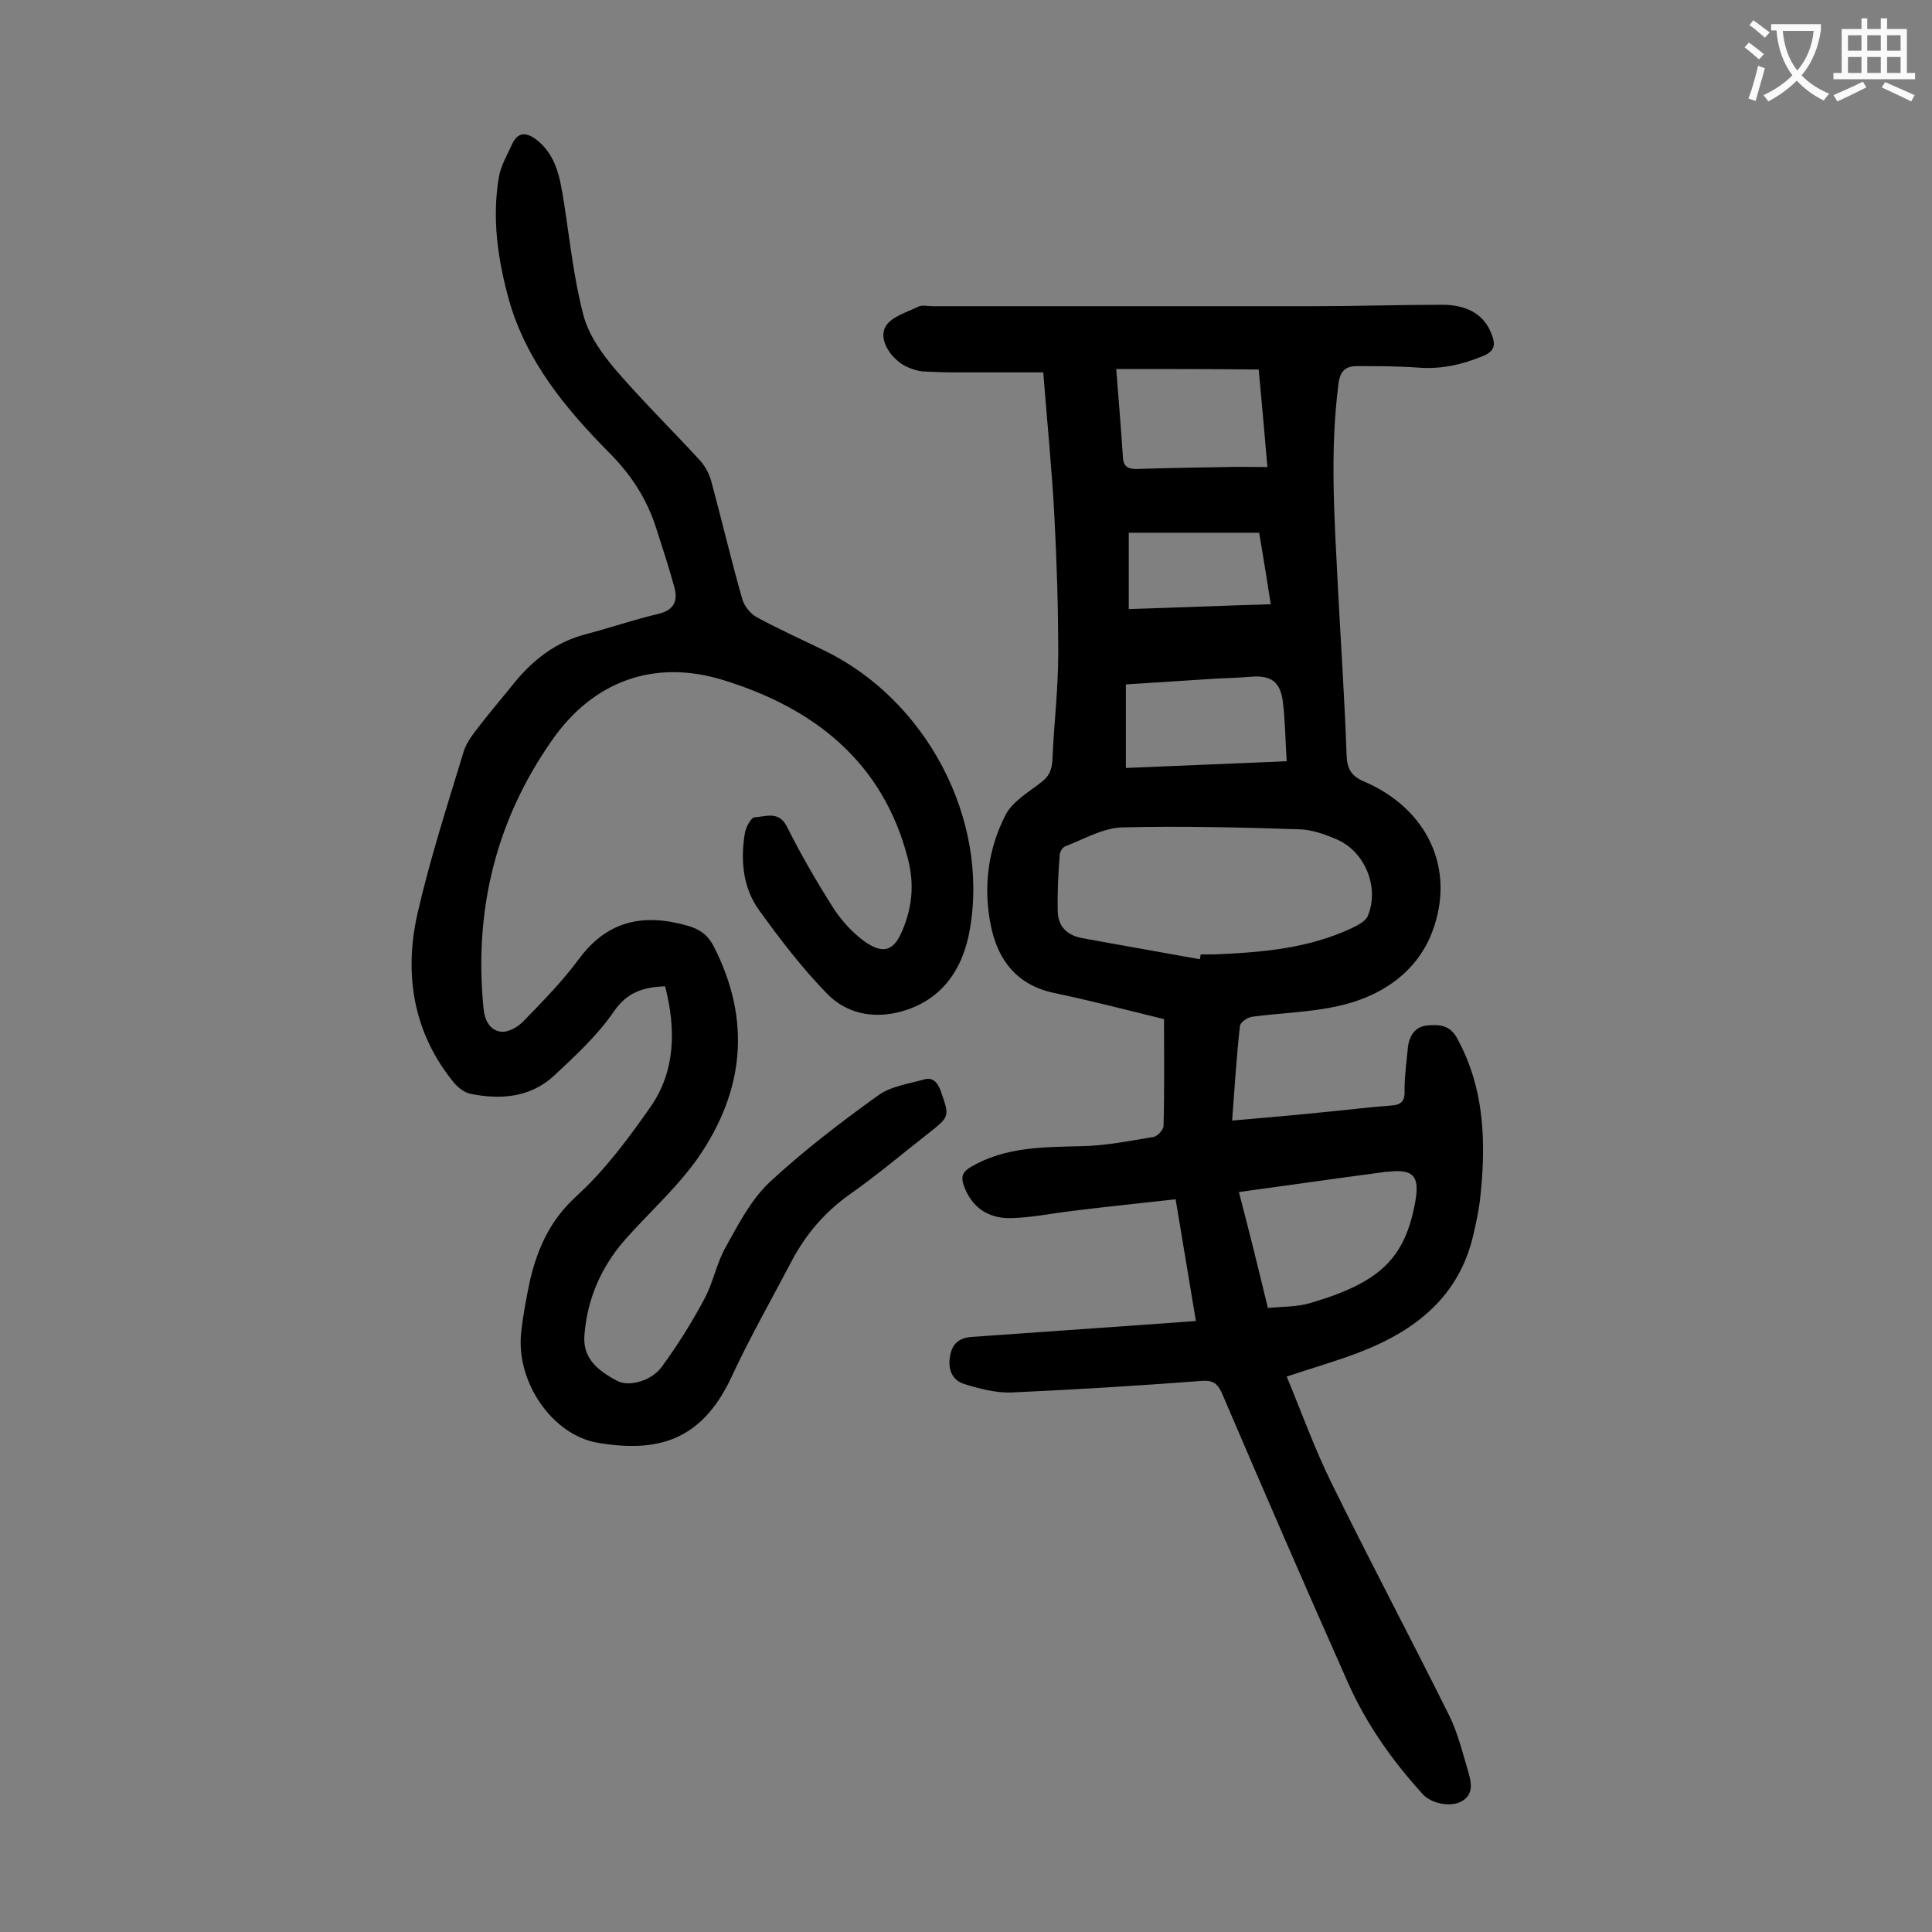 <svg enable-background="new 0 0 400 400" viewBox="0 0 400 400" xmlns="http://www.w3.org/2000/svg"><rect x="0" y="0" width="400" height="400" fill="#808080" stroke="none"/><path d="m241 211c-7.4-1.8-15-3.8-22.7-5.4-7.6-1.6-11.6-6.6-13.1-13.7-1.7-8-.7-16 3-23.2 1.4-2.7 4.6-4.6 7.2-6.6 1.8-1.3 2.4-2.7 2.5-4.9.3-7.3 1.2-14.5 1.2-21.8 0-9.5-.3-19-.8-28.5-.5-9.7-1.5-19.4-2.3-29.8-6.1 0-12.3 0-18.4 0-2.2 0-4.4-.1-6.6-.2-1-.1-1.9-.4-2.9-.8-3.4-1.4-6.3-5.6-4.8-8.4 1.1-2.1 4.4-3 6.8-4.2.8-.4 2-.1 3-.1h78.6c9 0 17.9-.3 26.9-.3 5.5 0 8.9 2.3 10.3 6.3.7 1.9.6 3.2-1.6 4.2-4.5 1.9-9 2.9-13.8 2.5-4.2-.3-8.4-.3-12.6-.3-2.4 0-3.5 1.1-3.8 3.8-1.8 14-.8 28-.1 42 .6 11.6 1.4 23.2 1.8 34.8.1 2.8 1 4.3 3.6 5.4 13.1 5.6 19.1 18.1 14.1 31.2-3.2 8.4-10.7 13.4-19.5 15.3-5.8 1.3-11.8 1.4-17.7 2.2-1 .1-2.6 1.2-2.6 2-.7 6.4-1.1 12.7-1.6 19.5 7-.6 13.8-1.2 20.6-1.9 4.1-.4 8.1-.9 12.2-1.2 2.3-.1 3-1 2.9-3.2 0-3 .4-5.9.7-8.9.3-2.4 1.5-4.3 4.1-4.5 2.4-.2 4.6-.1 6.1 2.7 5.8 10.6 6 22 4.7 33.6-.3 2.3-.8 4.6-1.3 6.8-2.9 13-12 20.1-23.7 24.6-4.7 1.8-9.6 3.2-15 5 3.1 7.5 5.8 15 9.3 22.1 7.9 16.1 16.4 32.1 24.4 48.2 1.8 3.7 2.8 7.9 4 11.9.6 2.2.9 4.5-1.6 5.8-2.2 1.2-6.2.4-7.9-1.5-6.4-7-11.8-14.7-15.6-23.3-8.8-19.8-17.4-39.6-25.9-59.5-.9-2.1-1.8-3-4.3-2.8-13.1 1-26.2 1.8-39.4 2.4-3.3.1-6.7-.8-9.9-1.8-2.4-.8-3.3-3.1-2.8-5.7.4-2.6 1.9-3.8 4.4-4 12.8-.9 25.5-1.8 38.3-2.7 2.6-.2 5.3-.4 8.2-.6-1.4-8.3-2.7-16.3-4.2-25.2-7.1.8-14.2 1.5-21.3 2.4-4.3.5-8.5 1.4-12.8 1.5-5 .1-8.2-2.5-9.7-6.6-.7-1.9-.4-2.9 1.4-4 7.2-4.2 15.1-4.1 23.1-4.3 4.9-.1 9.8-1.1 14.7-1.9.8-.1 2.1-1.5 2.1-2.3.2-7.4.1-14.6.1-22.1zm7.4-12.4c.1-.3.1-.6.2-1h2.7c9.9-.4 19.6-1.2 28.7-5.5 1.2-.6 2.8-1.4 3.2-2.5 2.4-5.8-.5-13.1-6.2-15.7-2.5-1.1-5.2-2.1-7.9-2.2-12.2-.4-24.5-.7-36.7-.4-4 .1-7.9 2.4-11.8 3.9-.6.2-1.2 1.2-1.2 1.8-.3 3.9-.5 7.9-.4 11.8.1 3 1.9 4.8 4.9 5.4 8.1 1.5 16.3 2.9 24.5 4.4zm14.1 72.2c3.1-.3 6-.2 8.7-1 14.8-4.3 19.7-9.5 21.8-20.9 1-5.5-.4-6.9-5.7-6.3-.3 0-.7 0-1 .1-9.8 1.3-19.6 2.7-29.8 4.1 2.1 8 4 15.7 6 24zm-31.4-194.4c.5 6.3 1 12.4 1.4 18.4.1 1.9 1.2 2.3 2.8 2.3 6.2-.2 12.3-.3 18.5-.4 2.7-.1 5.4 0 8.6 0-.6-7.2-1.2-13.7-1.8-20.2-9.9-.1-19.5-.1-29.5-.1zm2 65.3v17.3c11.3-.5 22.3-.9 33.3-1.4-.3-4.4-.3-8.3-.8-12.3-.5-4.1-2.4-5.5-6.5-5.2-2.4.2-4.8.3-7.3.4-6.2.4-12.4.8-18.7 1.2zm30-16.6c-.8-5.2-1.6-10-2.4-14.8-9.2 0-18 0-27 0v15.8c9.8-.3 19.4-.7 29.4-1z" fill="#000001"/><path d="m137.7 204.2c-4.6.2-7.8 1.2-10.6 5.2-3.4 5-8.1 9.3-12.6 13.5-4.8 4.3-10.8 4.8-16.9 3.6-1.3-.2-2.6-1.2-3.5-2.2-8.5-10.3-10.5-22.4-7.7-35 2.6-11.4 6.2-22.5 9.6-33.7.6-2 2.1-3.8 3.4-5.5 2.4-3.1 4.9-6 7.3-9 3.9-4.7 8.5-8.2 14.6-9.8 5-1.3 9.9-3 15-4.2 3.3-.8 4.1-2.7 3.3-5.6-1.1-4-2.4-8-3.7-12-1.9-6.1-5.2-11.2-9.8-15.8-9-9.1-17.1-18.9-20.7-31.5-2.3-8.3-3.6-16.9-2.1-25.6.4-2.3 1.7-4.5 2.7-6.7 1.3-2.9 3.3-2.4 5.3-.8 4.1 3.4 4.7 8.2 5.5 13.1 1.2 7.7 2 15.5 4 23.1 1.1 4.1 3.8 7.9 6.6 11.2 5.6 6.5 11.7 12.5 17.5 18.8 1.1 1.2 2 2.9 2.4 4.5 2.2 8.1 4.1 16.3 6.4 24.3.4 1.4 1.7 3 3 3.7 4.6 2.5 9.3 4.6 14 6.9 21 10.2 34.1 34.7 30.1 57.7-1.4 8.2-5.8 15-14.9 17.2-5.5 1.3-10.7.1-14.5-3.7-5.2-5.3-9.8-11.3-14.2-17.4-3.4-4.7-3.9-10.3-3-15.9.2-1.3 1.3-3.4 2.1-3.4 2.2-.1 4.9-1.4 6.6 1.9 2.9 5.8 6.2 11.5 9.7 17 1.7 2.6 4 5.1 6.5 6.9 3.1 2.1 5.7 2.6 7.7-2.3 2.1-4.9 2.5-9.7 1.2-14.8-5.2-20.4-19.8-31.5-38.6-37.2-14-4.2-26.5.3-35 12.4-11.7 16.6-16.3 35.3-14.3 55.6.2 2.5 1.3 4.6 3.6 4.9 1.5.2 3.6-1 4.7-2.2 4-4.1 8.1-8.3 11.5-12.9 6-8.1 13.6-9.4 22.6-6.8 2.3.7 3.9 1.7 5.2 4.1 7.9 15.3 6.4 30-3.1 43.8-4.4 6.3-10.3 11.5-15.4 17.3-4.8 5.6-7.6 12-8.2 19.5-.4 4.7 2.6 7.3 6.8 9.5 2.4 1.3 7.1 0 9.2-2.9 3.3-4.5 6.3-9.3 8.9-14.2 1.8-3.4 2.5-7.4 4.4-10.7 2.6-4.7 5.2-9.7 9-13.3 7-6.5 14.7-12.4 22.5-18 2.6-1.9 6.3-2.4 9.5-3.3 1.7-.5 2.7.4 3.4 2.2 1.9 5.4 2 5.4-2.3 8.8-5.5 4.3-10.8 8.8-16.5 12.8-5.2 3.7-9.1 8.3-12 13.8-4.2 8-8.7 15.9-12.5 24.1-6.2 13.2-15.4 15.6-27.7 13.5-9.3-1.6-16.9-12.5-15.8-22.8.4-3.7 1.1-7.4 1.9-11.1 1.6-6.6 4.2-12.3 9.6-17.2 5.9-5.4 10.8-12 15.4-18.6 5-7.3 5.2-15.9 2.9-24.8z" fill="#000001"/><g fill="#fafafb"><path d="m362.1 8.8c1.1.8 2.1 1.6 3.1 2.4l-1 1.1c-1.3-1.1-2.3-2-3-2.5zm1.9 4.8c.5.2.9.4 1.4.5-.6 2.3-1.3 4.5-1.9 6.8l-1.5-.5c.8-2.1 1.4-4.3 2-6.8zm-1-9.4c1.3.9 2.4 1.8 3.4 2.5l-1 1.1c-1.4-1.2-2.4-2.1-3.2-2.6zm3.7 2.2v-1.4h10.3v1.2c-.5 3.6-1.8 6.8-4 9.4 1.5 1.6 3.4 2.8 5.7 3.8-.3.4-.7.8-1.1 1.4-2.3-1.1-4.1-2.5-5.6-4.1-1.6 1.6-3.6 3.1-5.9 4.3-.3-.5-.7-.9-1-1.3 2.4-1.1 4.4-2.5 6-4.1-1.9-2.5-3-5.6-3.3-9.3h-1.1zm8.8 0h-6.4c.3 3.3 1.3 6 3 8.2 2-2.3 3.1-5.1 3.4-8.2z"/><path d="m385.3 3.8h1.3v2.2h2.8v-2.2h1.3v2.2h4.1v9.1h1.7v1.3h-16.9v-1.3h1.7v-9.1h4.1v-2.2zm.4 13.1.7 1.2c-1.8.9-3.8 1.9-6 2.9-.2-.4-.5-.8-.8-1.3 2.3-1 4.3-1.9 6.1-2.8zm-3.1-6.4h2.8v-3.2h-2.8zm0 4.6h2.8v-3.3h-2.8zm4-4.6h2.8v-3.2h-2.8zm0 4.6h2.8v-3.3h-2.8zm3.7 1.9c2.1.9 4.1 1.8 6.1 2.7l-.7 1.3c-2.2-1.1-4.2-2-6.1-2.9zm3.2-9.7h-2.8v3.2h2.8zm-2.8 7.8h2.8v-3.3h-2.8z"/></g></svg>
